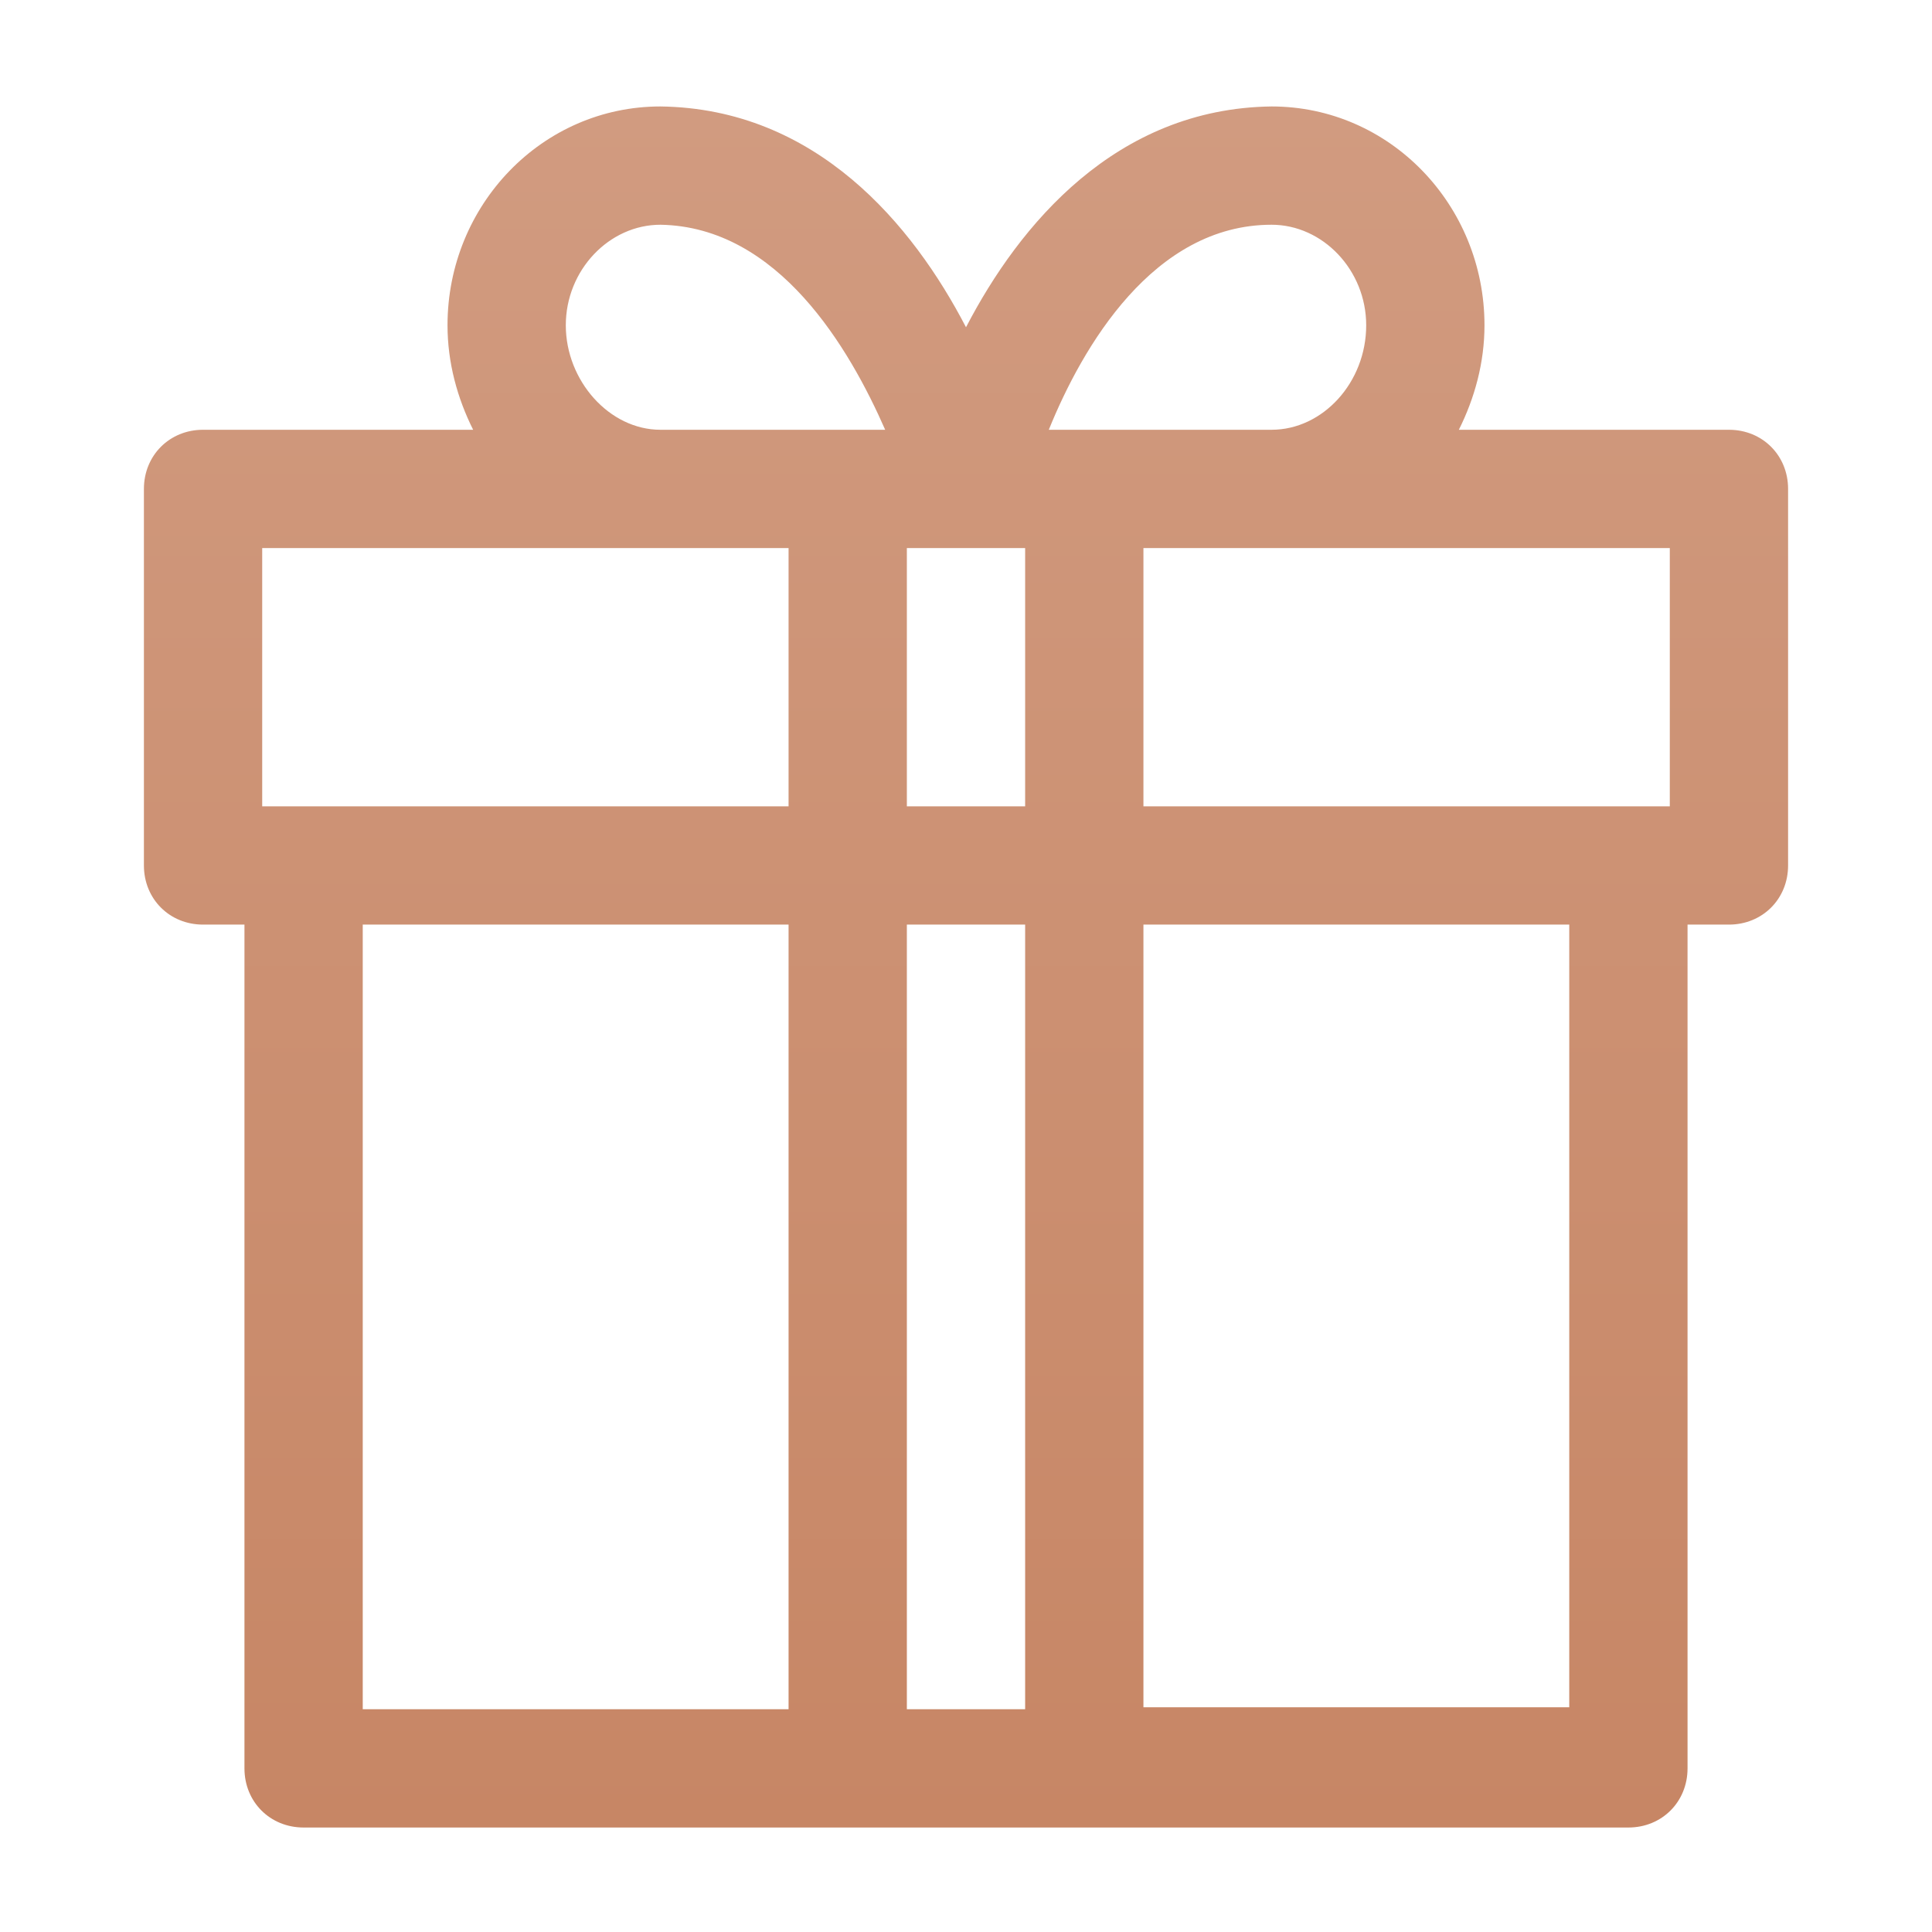 <svg xmlns="http://www.w3.org/2000/svg" xmlns:xlink="http://www.w3.org/1999/xlink" version="1.1" id="Layer_1" x="0px" y="0px" viewBox="0 2 98 98" style="enable-background:new 0 2 98 98;" xml:space="preserve" width="512" height="512">
<style type="text/css">
	.st0{fill:url(#SVGID_1_);}
</style>
<linearGradient id="SVGID_1_" gradientUnits="userSpaceOnUse" x1="49" y1="96.65" x2="49" y2="9.35" gradientTransform="matrix(1 0 0 -1 0 104)">
	<stop offset="0" style="stop-color:#d19b80"/>
	<stop offset="1" style="stop-color:#C78665"/>
</linearGradient>
<path class="st0" d="M87.7,23.8H74c0.8-1.6,1.3-3.4,1.3-5.3c0-6.1-4.8-11.1-10.8-11.1c-7.9,0.1-12.8,6-15.5,11.2  c-2.7-5.2-7.6-11.1-15.5-11.2c-6,0-10.8,5-10.8,11.1c0,1.9,0.5,3.7,1.3,5.3H10.3c-1.7,0-3,1.3-3,3v19.1c0,1.7,1.3,3,3,3h2.1v42.8  c0,1.7,1.3,3,3,3h67.2c1.7,0,3-1.3,3-3V48.9h2.1c1.7,0,3-1.3,3-3V26.8C90.7,25.1,89.4,23.8,87.7,23.8z M84.7,42.9H58V29.8h26.7V42.9  z M46,42.9V29.8h6v13.1H46z M52,48.9v39.8h-6V48.9H52z M64.5,13.4c2.6,0,4.8,2.3,4.8,5.1c0,2.9-2.2,5.3-4.8,5.3H53.2  C54.9,19.6,58.5,13.4,64.5,13.4z M28.7,18.5c0-2.8,2.2-5.1,4.8-5.1c6,0.1,9.6,6.3,11.4,10.4H33.5C30.9,23.8,28.7,21.3,28.7,18.5z   M13.3,29.8H40v13.1H13.3V29.8z M18.4,48.9H40v39.8H18.4V48.9z M79.6,88.6H58V48.9h21.6V88.6z"/>
</svg>